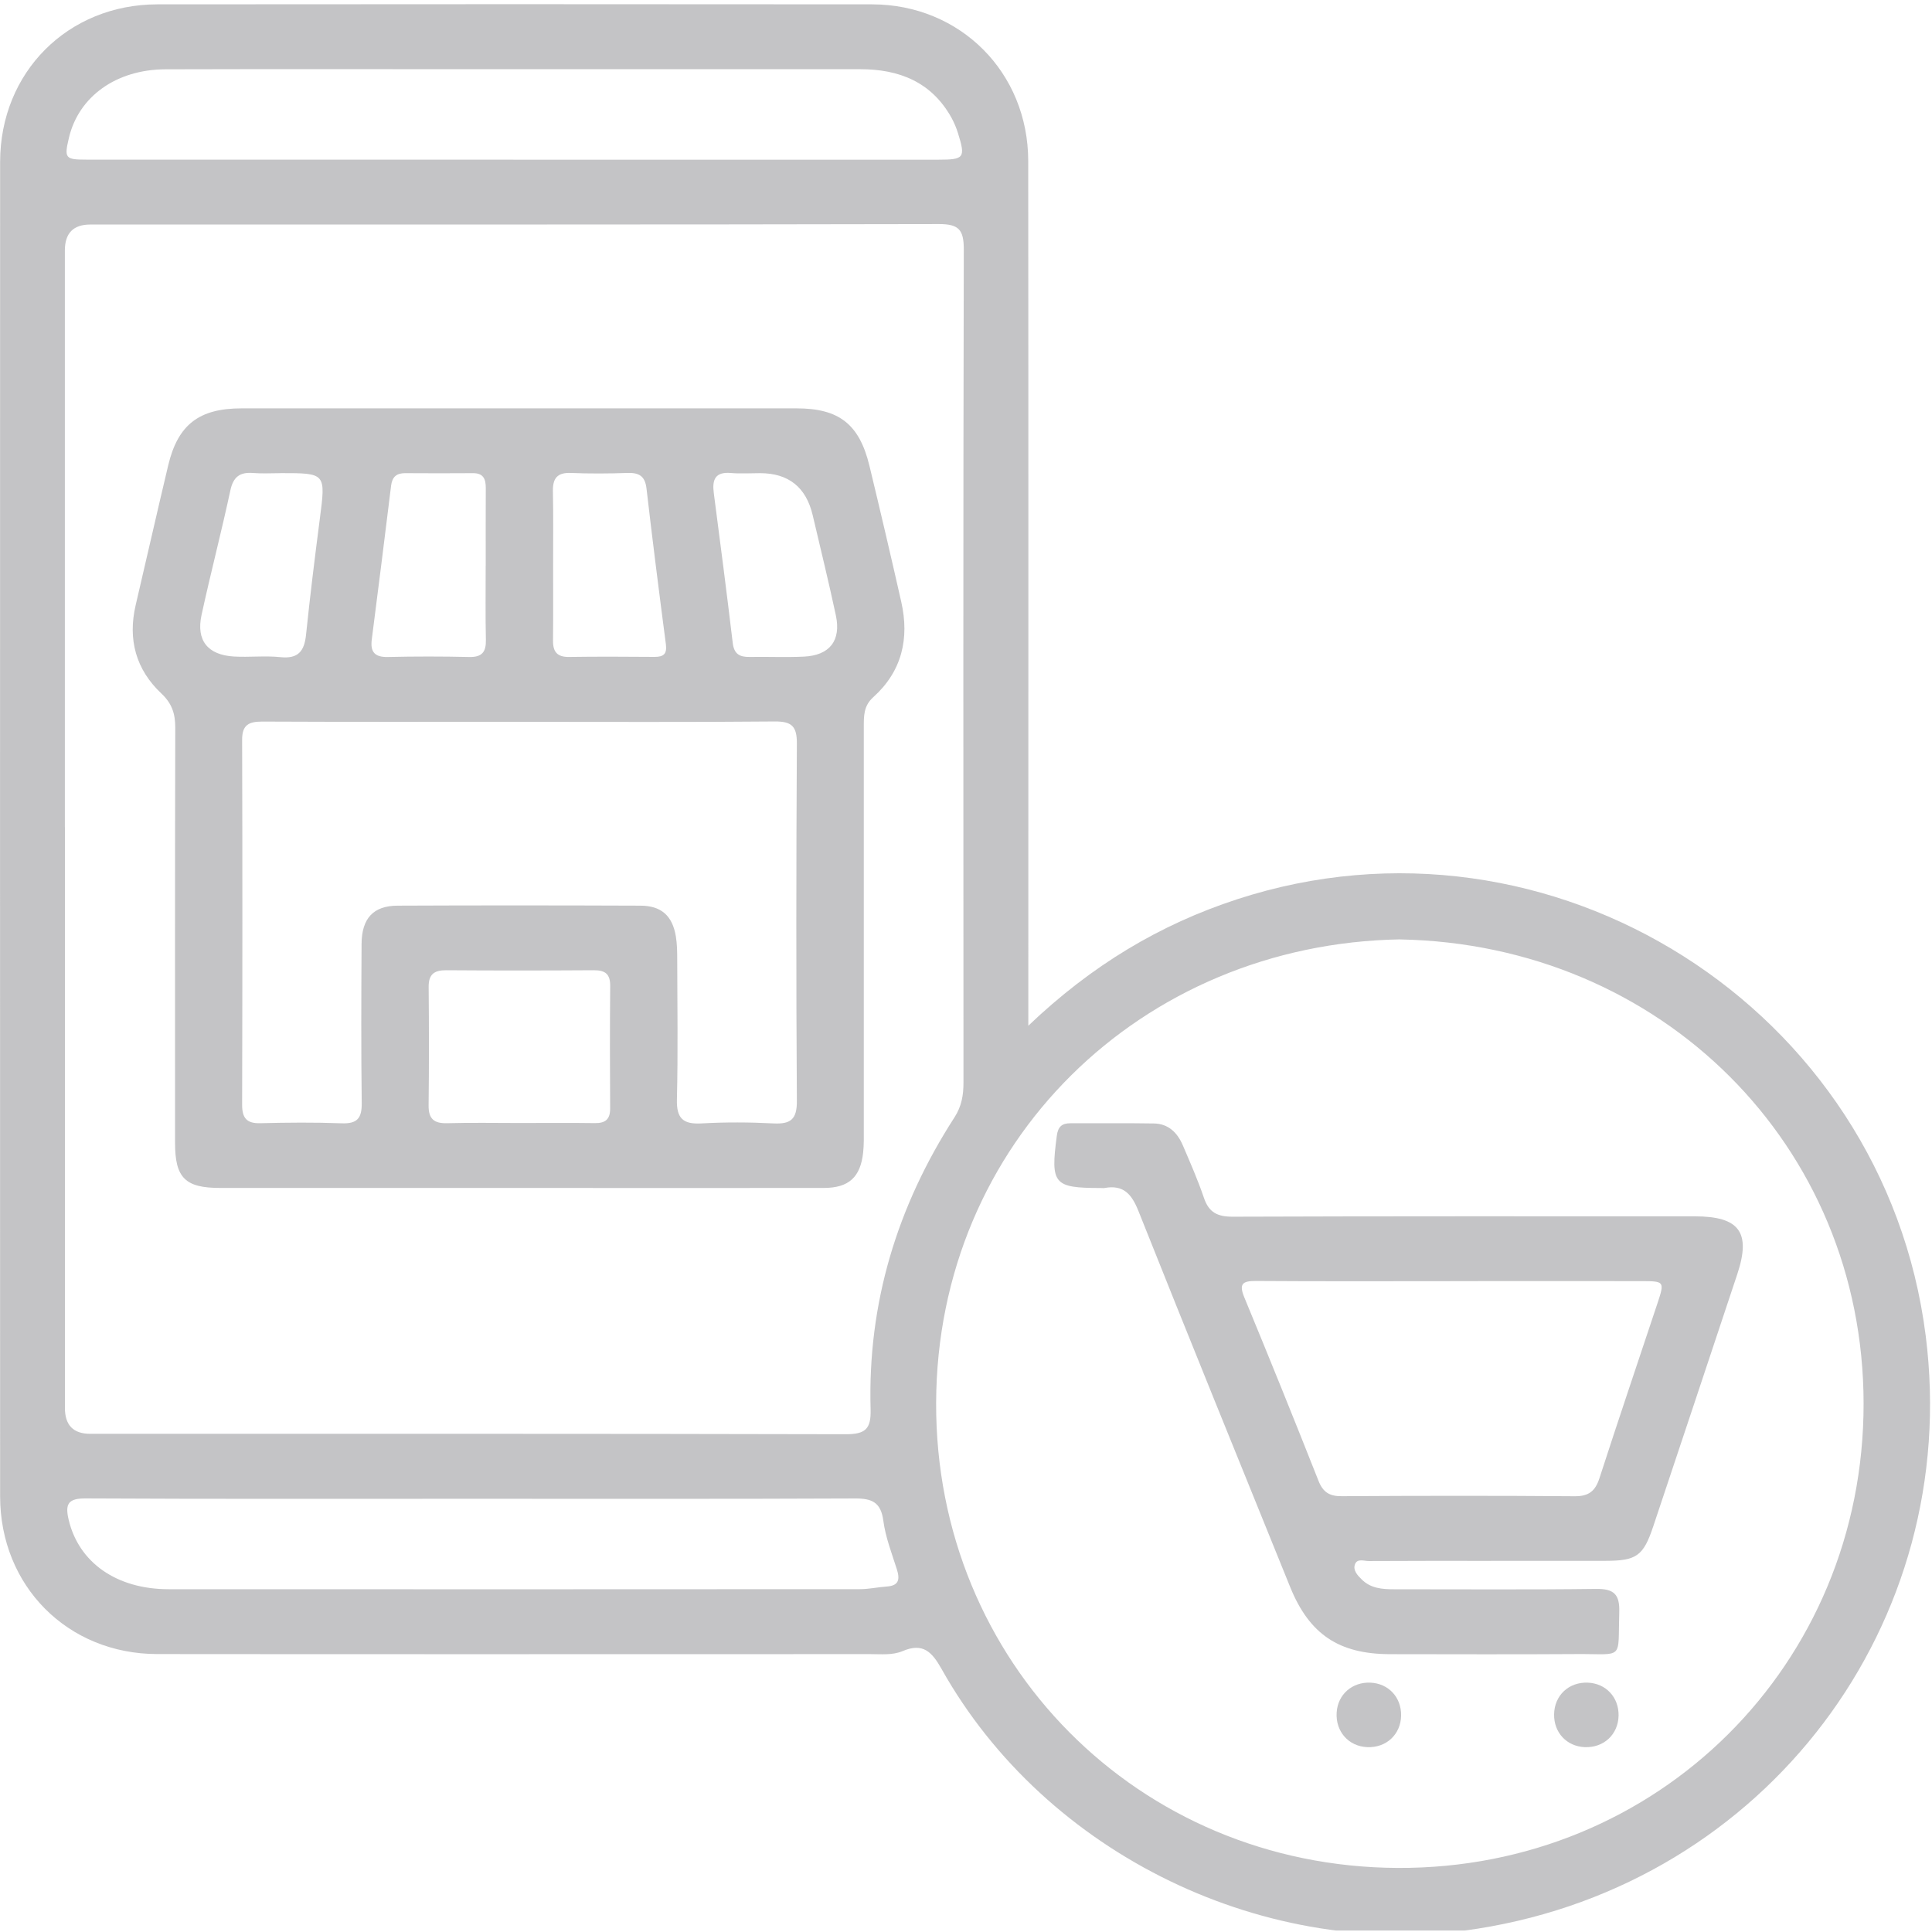 <svg width="373" height="373" viewBox="0 0 373 373" fill="none" xmlns="http://www.w3.org/2000/svg">
<g clip-path="url(#clip0_391_122)">
<path d="M198.533 198.03C210.723 186.4 223.893 178.49 238.863 173.61C299.453 153.86 363.763 194.63 371.783 257.87C378.823 313.42 340.953 363.57 285.323 372.35C244.683 378.77 201.893 358.12 181.773 322.201C179.913 318.881 178.163 317.11 174.283 318.76C172.303 319.6 170.093 319.35 167.973 319.35C122.103 319.35 76.223 319.39 30.353 319.34C13.073 319.32 0.023 306.22 0.023 288.88C0.003 203 0.003 117.13 0.023 31.261C0.033 13.941 13.093 0.86 30.383 0.84C76.383 0.8 122.383 0.79 168.373 0.84C185.403 0.86 198.503 14.001 198.513 31.09C198.563 84.96 198.533 138.83 198.533 192.71V198.03ZM12.533 159.71V271.82C12.533 275.15 14.153 276.81 17.403 276.82C66.023 276.82 114.643 276.78 163.263 276.9C167.043 276.9 168.193 275.93 168.083 272.08C167.493 251.61 173.213 232.86 184.283 215.71C185.663 213.57 186.013 211.42 186.013 208.99C185.983 155.37 185.953 101.75 186.073 48.13C186.073 44.37 185.123 43.251 181.273 43.261C126.653 43.38 72.033 43.34 17.413 43.35C14.163 43.35 12.533 45.011 12.523 48.34V159.71H12.533ZM270.313 181.36C220.373 182.21 180.893 220.55 180.733 270.85C180.573 320.91 219.743 360.39 269.823 360.63C320.053 360.87 359.843 321.4 359.793 270.94C359.743 221.12 320.723 182.31 270.303 181.37L270.313 181.36ZM99.133 30.831H181.183C186.143 30.831 186.433 30.46 184.973 25.77C184.643 24.701 184.203 23.651 183.663 22.671C179.813 15.81 173.583 13.361 166.093 13.361H93.033C72.673 13.361 52.323 13.32 31.963 13.38C22.433 13.411 15.203 18.631 13.313 26.581C12.373 30.55 12.573 30.82 16.693 30.82H99.133V30.831ZM91.173 289.36C66.303 289.36 41.433 289.42 16.563 289.29C13.163 289.27 12.533 290.34 13.253 293.4C15.193 301.62 22.433 306.81 32.533 306.82C77.023 306.84 121.523 306.84 166.013 306.81C167.743 306.81 169.473 306.42 171.213 306.3C173.553 306.14 173.763 304.91 173.153 302.98C172.173 299.89 170.963 296.8 170.543 293.62C170.073 290.02 168.333 289.28 165.043 289.3C140.423 289.41 115.803 289.36 91.183 289.36H91.173Z" fill="#C4C4C6"/>
<path d="M100.207 229.35H42.497C35.747 229.35 33.797 227.4 33.797 220.66C33.797 193.93 33.767 167.19 33.837 140.46C33.837 137.78 33.197 135.81 31.167 133.9C26.227 129.26 24.647 123.45 26.197 116.81C28.307 107.82 30.337 98.81 32.477 89.83C34.347 81.98 38.437 78.84 46.627 78.84H153.807C162.007 78.84 165.917 81.91 167.857 89.93C169.967 98.67 172.017 107.41 173.997 116.18C175.607 123.29 174.127 129.63 168.587 134.61C166.697 136.31 166.777 138.29 166.767 140.4V217.98C166.767 219.48 166.807 220.99 166.647 222.47C166.137 227.27 163.887 229.34 159.047 229.35C139.437 229.38 119.817 229.35 100.207 229.35ZM100.497 139.35C83.877 139.35 67.257 139.39 50.647 139.31C48.057 139.31 46.737 139.92 46.747 142.83C46.817 166.32 46.807 189.81 46.747 213.3C46.747 215.82 47.597 216.92 50.237 216.85C55.477 216.72 60.737 216.67 65.977 216.87C68.957 216.98 69.867 215.9 69.837 212.98C69.707 202.74 69.747 192.49 69.807 182.24C69.837 177.3 72.077 174.87 76.757 174.85C92.377 174.78 107.997 174.79 123.607 174.85C127.677 174.85 129.827 176.8 130.487 180.8C130.727 182.27 130.747 183.78 130.747 185.28C130.767 194.28 130.907 203.28 130.687 212.27C130.597 215.94 131.887 217.09 135.447 216.89C140.057 216.63 144.697 216.65 149.307 216.89C152.657 217.06 153.877 216.11 153.847 212.53C153.697 189.54 153.717 166.55 153.847 143.56C153.867 140.28 152.907 139.26 149.597 139.29C133.227 139.44 116.857 139.36 100.497 139.36V139.35ZM100.227 216.81C105.097 216.81 109.977 216.76 114.847 216.83C116.887 216.86 117.807 216.1 117.797 213.99C117.747 206.12 117.737 198.24 117.807 190.37C117.827 188.08 116.887 187.31 114.667 187.32C105.167 187.38 95.677 187.39 86.177 187.32C83.827 187.3 82.737 188.09 82.757 190.55C82.827 198.17 82.837 205.8 82.747 213.42C82.717 216.05 83.827 216.92 86.357 216.85C90.977 216.72 95.607 216.81 100.227 216.81ZM93.777 109.26C93.777 104.26 93.757 99.27 93.787 94.27C93.797 92.55 93.387 91.34 91.317 91.35C86.947 91.39 82.577 91.37 78.207 91.35C76.557 91.35 75.717 92.07 75.507 93.76C74.297 103.66 73.047 113.56 71.777 123.46C71.467 125.85 72.327 126.89 74.847 126.84C80.087 126.72 85.337 126.72 90.587 126.84C93.087 126.9 93.867 125.85 93.807 123.49C93.697 118.75 93.777 114 93.767 109.25H93.777V109.26ZM106.787 109.09C106.787 113.96 106.817 118.83 106.767 123.69C106.747 125.87 107.597 126.87 109.877 126.83C115.367 126.75 120.857 126.78 126.357 126.82C128.117 126.83 128.807 126.26 128.557 124.37C127.247 114.36 125.977 104.34 124.817 94.32C124.537 91.88 123.347 91.23 121.097 91.31C117.477 91.44 113.857 91.46 110.237 91.31C107.587 91.2 106.697 92.34 106.747 94.85C106.847 99.59 106.777 104.34 106.787 109.08V109.09ZM146.727 91.35C144.857 91.35 142.967 91.48 141.107 91.32C138.077 91.06 137.467 92.59 137.807 95.19C139.067 104.83 140.317 114.48 141.467 124.14C141.717 126.26 142.787 126.86 144.697 126.83C148.197 126.77 151.697 126.93 155.187 126.77C160.167 126.54 162.417 123.69 161.377 118.82C159.997 112.35 158.417 105.93 156.907 99.49C155.637 94.06 152.237 91.35 146.727 91.35ZM54.117 91.35C52.367 91.35 50.607 91.46 48.867 91.32C46.327 91.12 45.047 92.03 44.477 94.67C42.747 102.72 40.657 110.7 38.907 118.75C37.847 123.65 40.107 126.45 45.157 126.75C48.147 126.92 51.177 126.56 54.147 126.87C57.597 127.23 58.757 125.7 59.087 122.54C59.857 115.09 60.777 107.66 61.737 100.24C62.897 91.33 62.947 91.34 54.117 91.34V91.35Z" fill="#C4C4C6"/>
<path d="M287.872 301.351C280.002 301.351 272.132 301.331 264.262 301.381C263.342 301.381 262.022 300.831 261.592 302.021C261.172 303.171 262.102 304.151 262.902 304.941C264.642 306.671 266.872 306.831 269.172 306.831C282.162 306.821 295.162 306.931 308.152 306.761C311.592 306.721 312.722 307.801 312.622 311.241C312.322 320.681 313.672 319.271 304.372 319.341C292.382 319.421 280.382 319.371 268.392 319.361C258.482 319.351 252.782 315.521 249.082 306.391C239.282 282.201 229.442 258.031 219.782 233.781C218.482 230.531 216.892 228.691 213.252 229.361C213.012 229.401 212.752 229.361 212.502 229.361C203.402 229.361 202.802 228.601 204.032 219.271C204.262 217.541 205.002 216.861 206.652 216.861C212.022 216.881 217.392 216.811 222.762 216.901C225.602 216.941 227.342 218.711 228.382 221.171C229.802 224.501 231.272 227.821 232.432 231.251C233.392 234.091 235.042 234.911 238.002 234.901C267.732 234.791 297.462 234.831 327.202 234.831C335.812 234.831 338.092 237.911 335.412 245.981C330.022 262.211 324.612 278.441 319.192 294.661C317.282 300.391 315.972 301.331 309.992 301.341C302.622 301.351 295.252 301.341 287.882 301.341L287.872 301.351ZM279.972 247.351C267.482 247.351 254.992 247.401 242.502 247.311C239.892 247.291 239.142 247.841 240.242 250.501C245.112 262.271 249.882 274.071 254.562 285.911C255.442 288.131 256.712 288.881 259.052 288.861C274.042 288.771 289.022 288.751 304.012 288.871C306.762 288.891 308.002 287.861 308.812 285.341C312.462 274.061 316.272 262.831 320.012 251.581C321.382 247.441 321.322 247.351 317.052 247.341C304.692 247.321 292.322 247.341 279.962 247.341H279.972V247.351Z" fill="#C4C4C6"/>
<path d="M264.584 324.86C268.064 325.01 270.564 327.69 270.504 331.21C270.444 334.85 267.644 337.47 263.964 337.31C260.344 337.16 257.814 334.27 258.064 330.59C258.294 327.13 261.054 324.71 264.584 324.86Z" fill="#C4C4C6"/>
<path d="M312.49 331.2C312.43 334.85 309.64 337.46 305.96 337.31C302.48 337.17 299.98 334.5 300.04 330.97C300.1 327.32 302.88 324.71 306.56 324.86C310.04 325 312.54 327.68 312.49 331.2Z" fill="#C4C4C6"/>
</g>
<defs>
<clipPath id="clip0_391_122">
<rect width="372.62" height="372.71" fill="white"/>
</clipPath>
</defs>
</svg>
